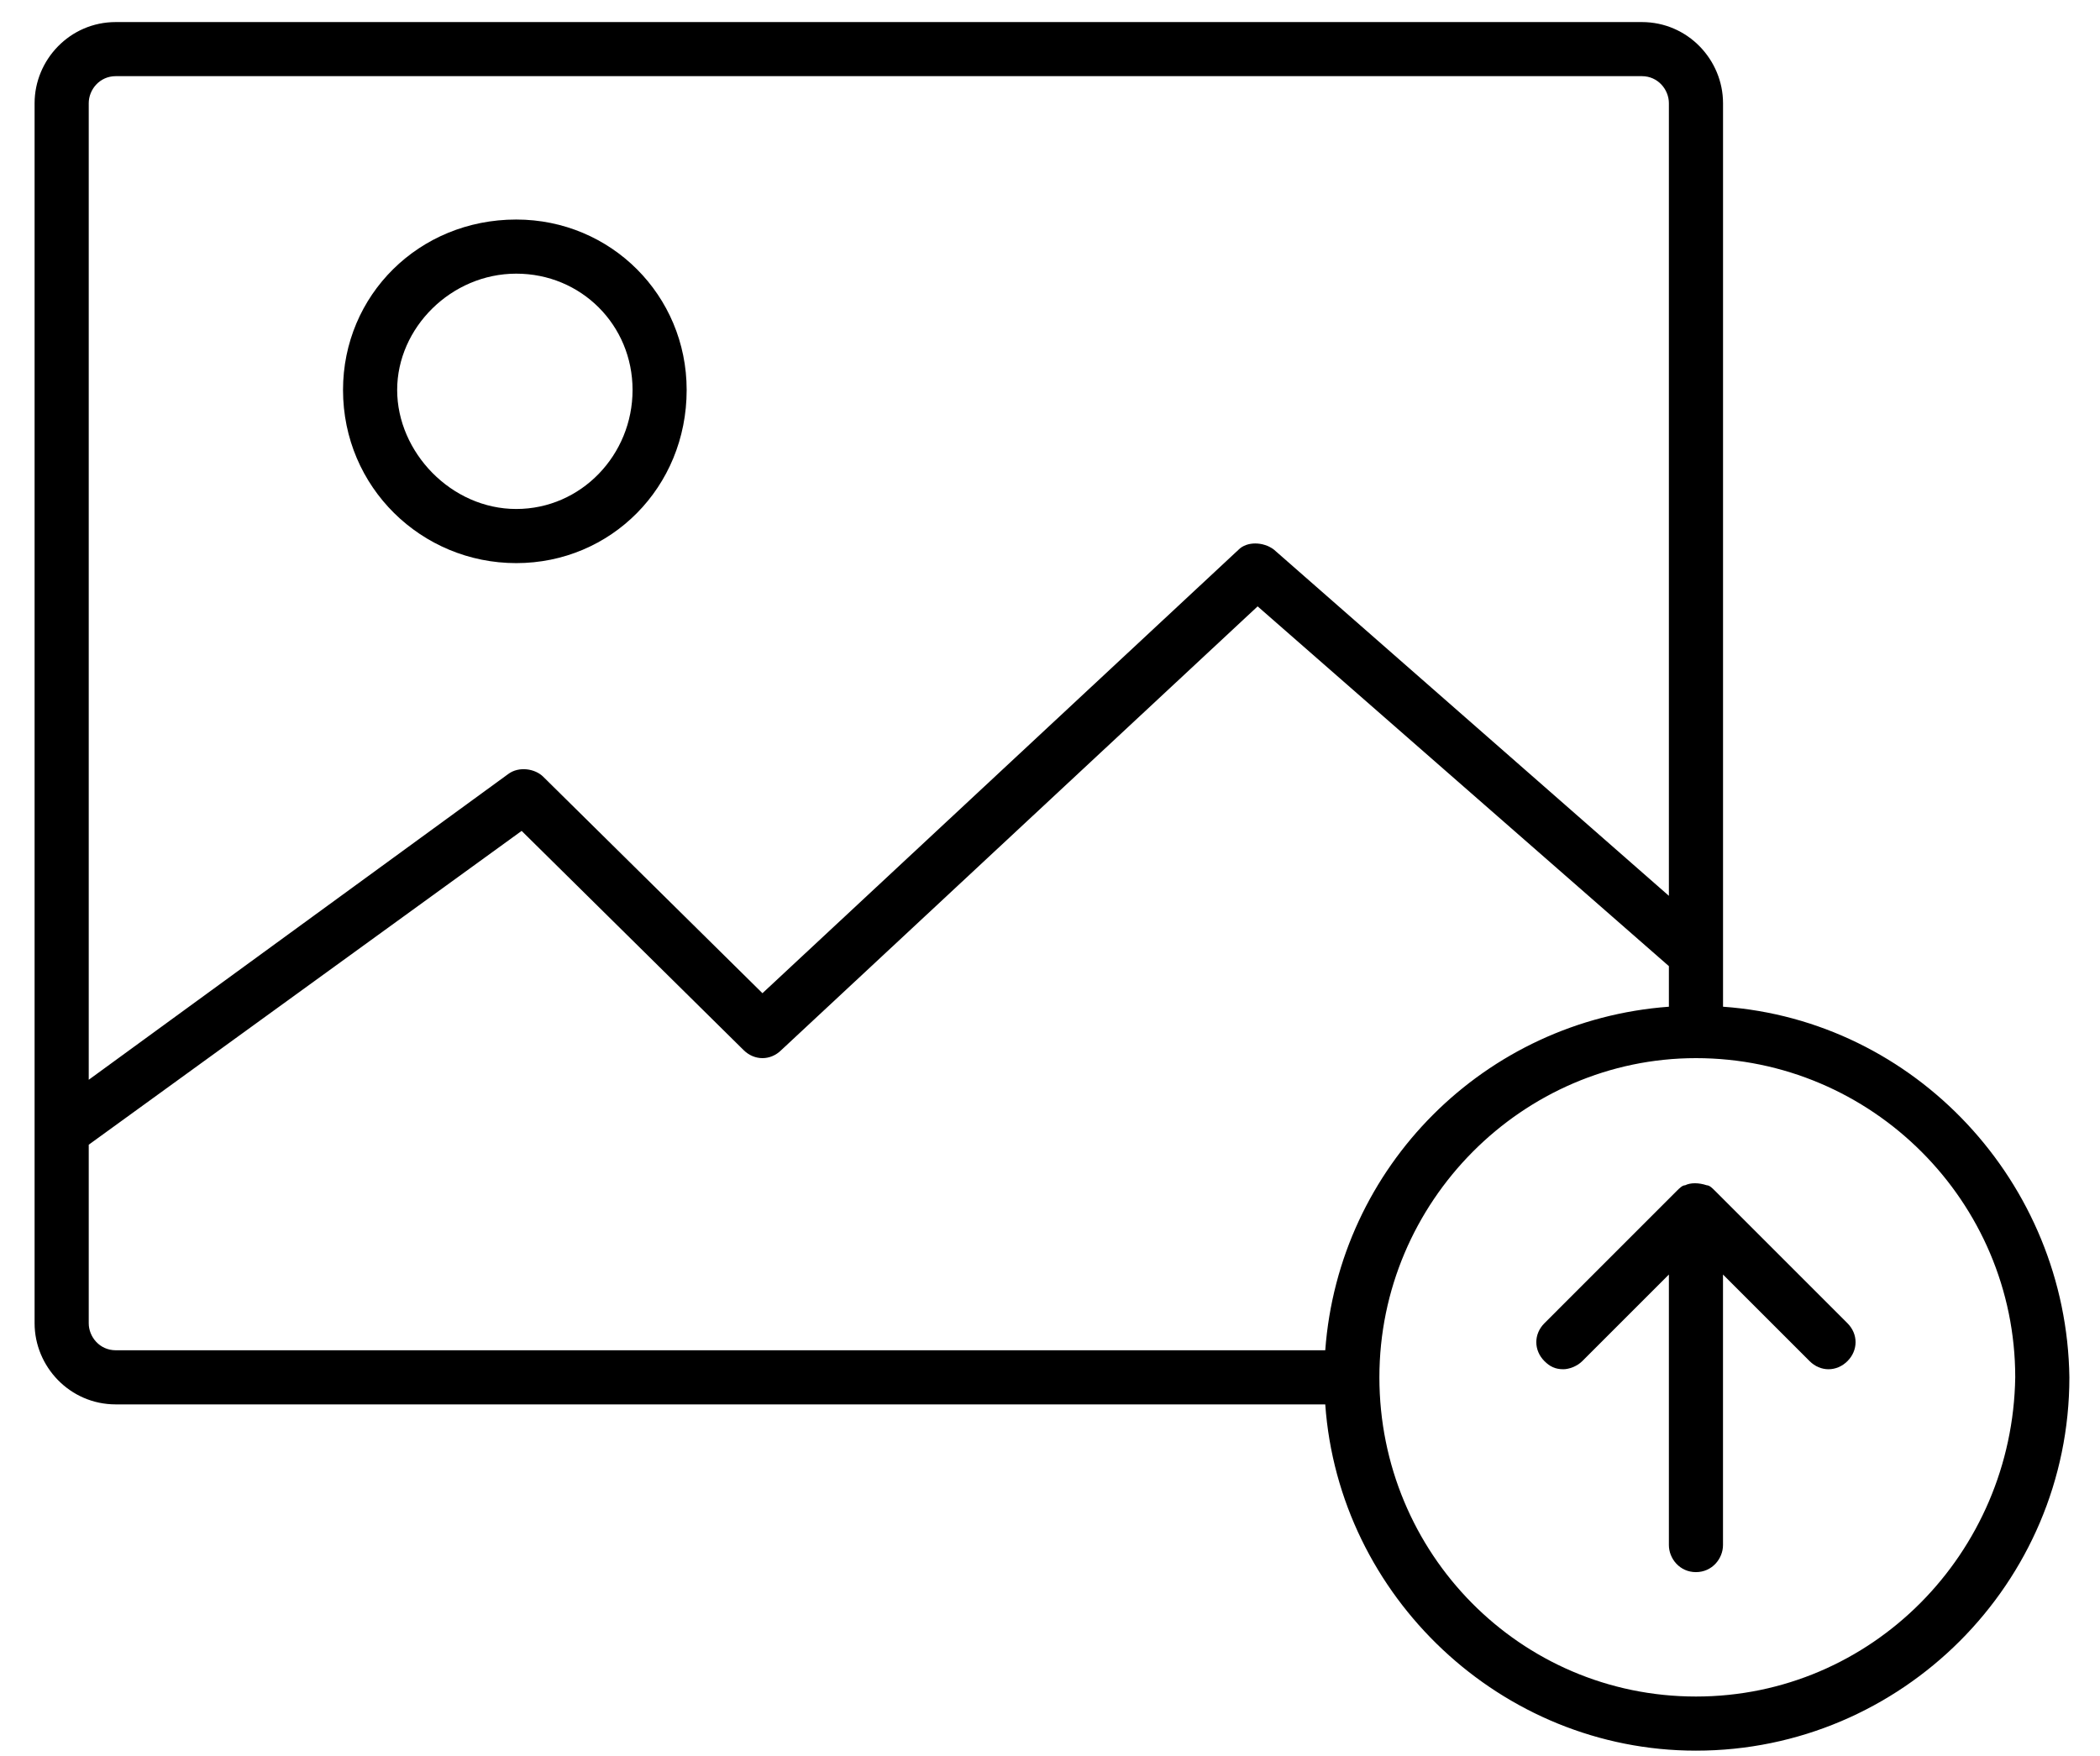 <svg width="55" height="46" viewBox="0 0 55 46" fill="none" xmlns="http://www.w3.org/2000/svg">
<path d="M48.386 35.657C48.102 35.941 47.677 35.941 47.394 35.657L45.126 33.389V40.476C45.126 40.83 44.843 41.185 44.417 41.185C43.992 41.185 43.709 40.83 43.709 40.476V33.389L41.441 35.657C41.299 35.799 41.087 35.87 40.945 35.87C40.732 35.87 40.591 35.799 40.449 35.657C40.166 35.373 40.166 34.948 40.449 34.665L43.921 31.192C43.992 31.122 44.063 31.051 44.134 31.051C44.276 30.98 44.488 30.98 44.701 31.051C44.772 31.051 44.843 31.122 44.913 31.192L48.386 34.665C48.669 34.948 48.669 35.373 48.386 35.657Z" fill="black"/>
<path d="M13.52 14.752C11.04 14.752 8.984 12.767 8.984 10.216C8.984 7.736 10.969 5.751 13.52 5.751C16 5.751 17.984 7.736 17.984 10.216C17.984 12.767 16 14.752 13.52 14.752ZM13.52 7.169C11.819 7.169 10.402 8.586 10.402 10.216C10.402 11.846 11.819 13.334 13.52 13.334C15.221 13.334 16.567 11.917 16.567 10.216C16.567 8.515 15.221 7.169 13.52 7.169Z" fill="black"/>
<path d="M45.127 26.373V2.704C45.127 1.57 44.206 0.578 43.001 0.578H3.032C1.828 0.578 0.906 1.57 0.906 2.704V34.665C0.906 35.799 1.828 36.791 3.032 36.791H34.709C35.064 41.822 39.316 45.862 44.418 45.862C49.804 45.862 54.198 41.468 54.198 36.082C54.127 30.98 50.158 26.728 45.127 26.373ZM2.324 2.704C2.324 2.35 2.607 1.995 3.032 1.995H43.001C43.426 1.995 43.709 2.35 43.709 2.704V23.468L33.363 14.397C33.08 14.184 32.654 14.184 32.442 14.397L19.969 26.019L14.229 20.35C14.017 20.137 13.591 20.066 13.308 20.279L2.324 28.287V2.704ZM3.032 35.373C2.607 35.373 2.324 35.019 2.324 34.665V29.988L13.662 21.767L19.473 27.507C19.757 27.791 20.182 27.791 20.465 27.507L32.938 15.885L43.709 25.31V26.373C38.891 26.728 35.064 30.555 34.709 35.373H3.032ZM44.418 44.444C39.812 44.444 36.127 40.688 36.127 36.082C36.127 31.476 39.883 27.72 44.418 27.72C49.024 27.72 52.78 31.476 52.78 36.082C52.709 40.688 49.024 44.444 44.418 44.444Z" fill="black"/>
</svg>
